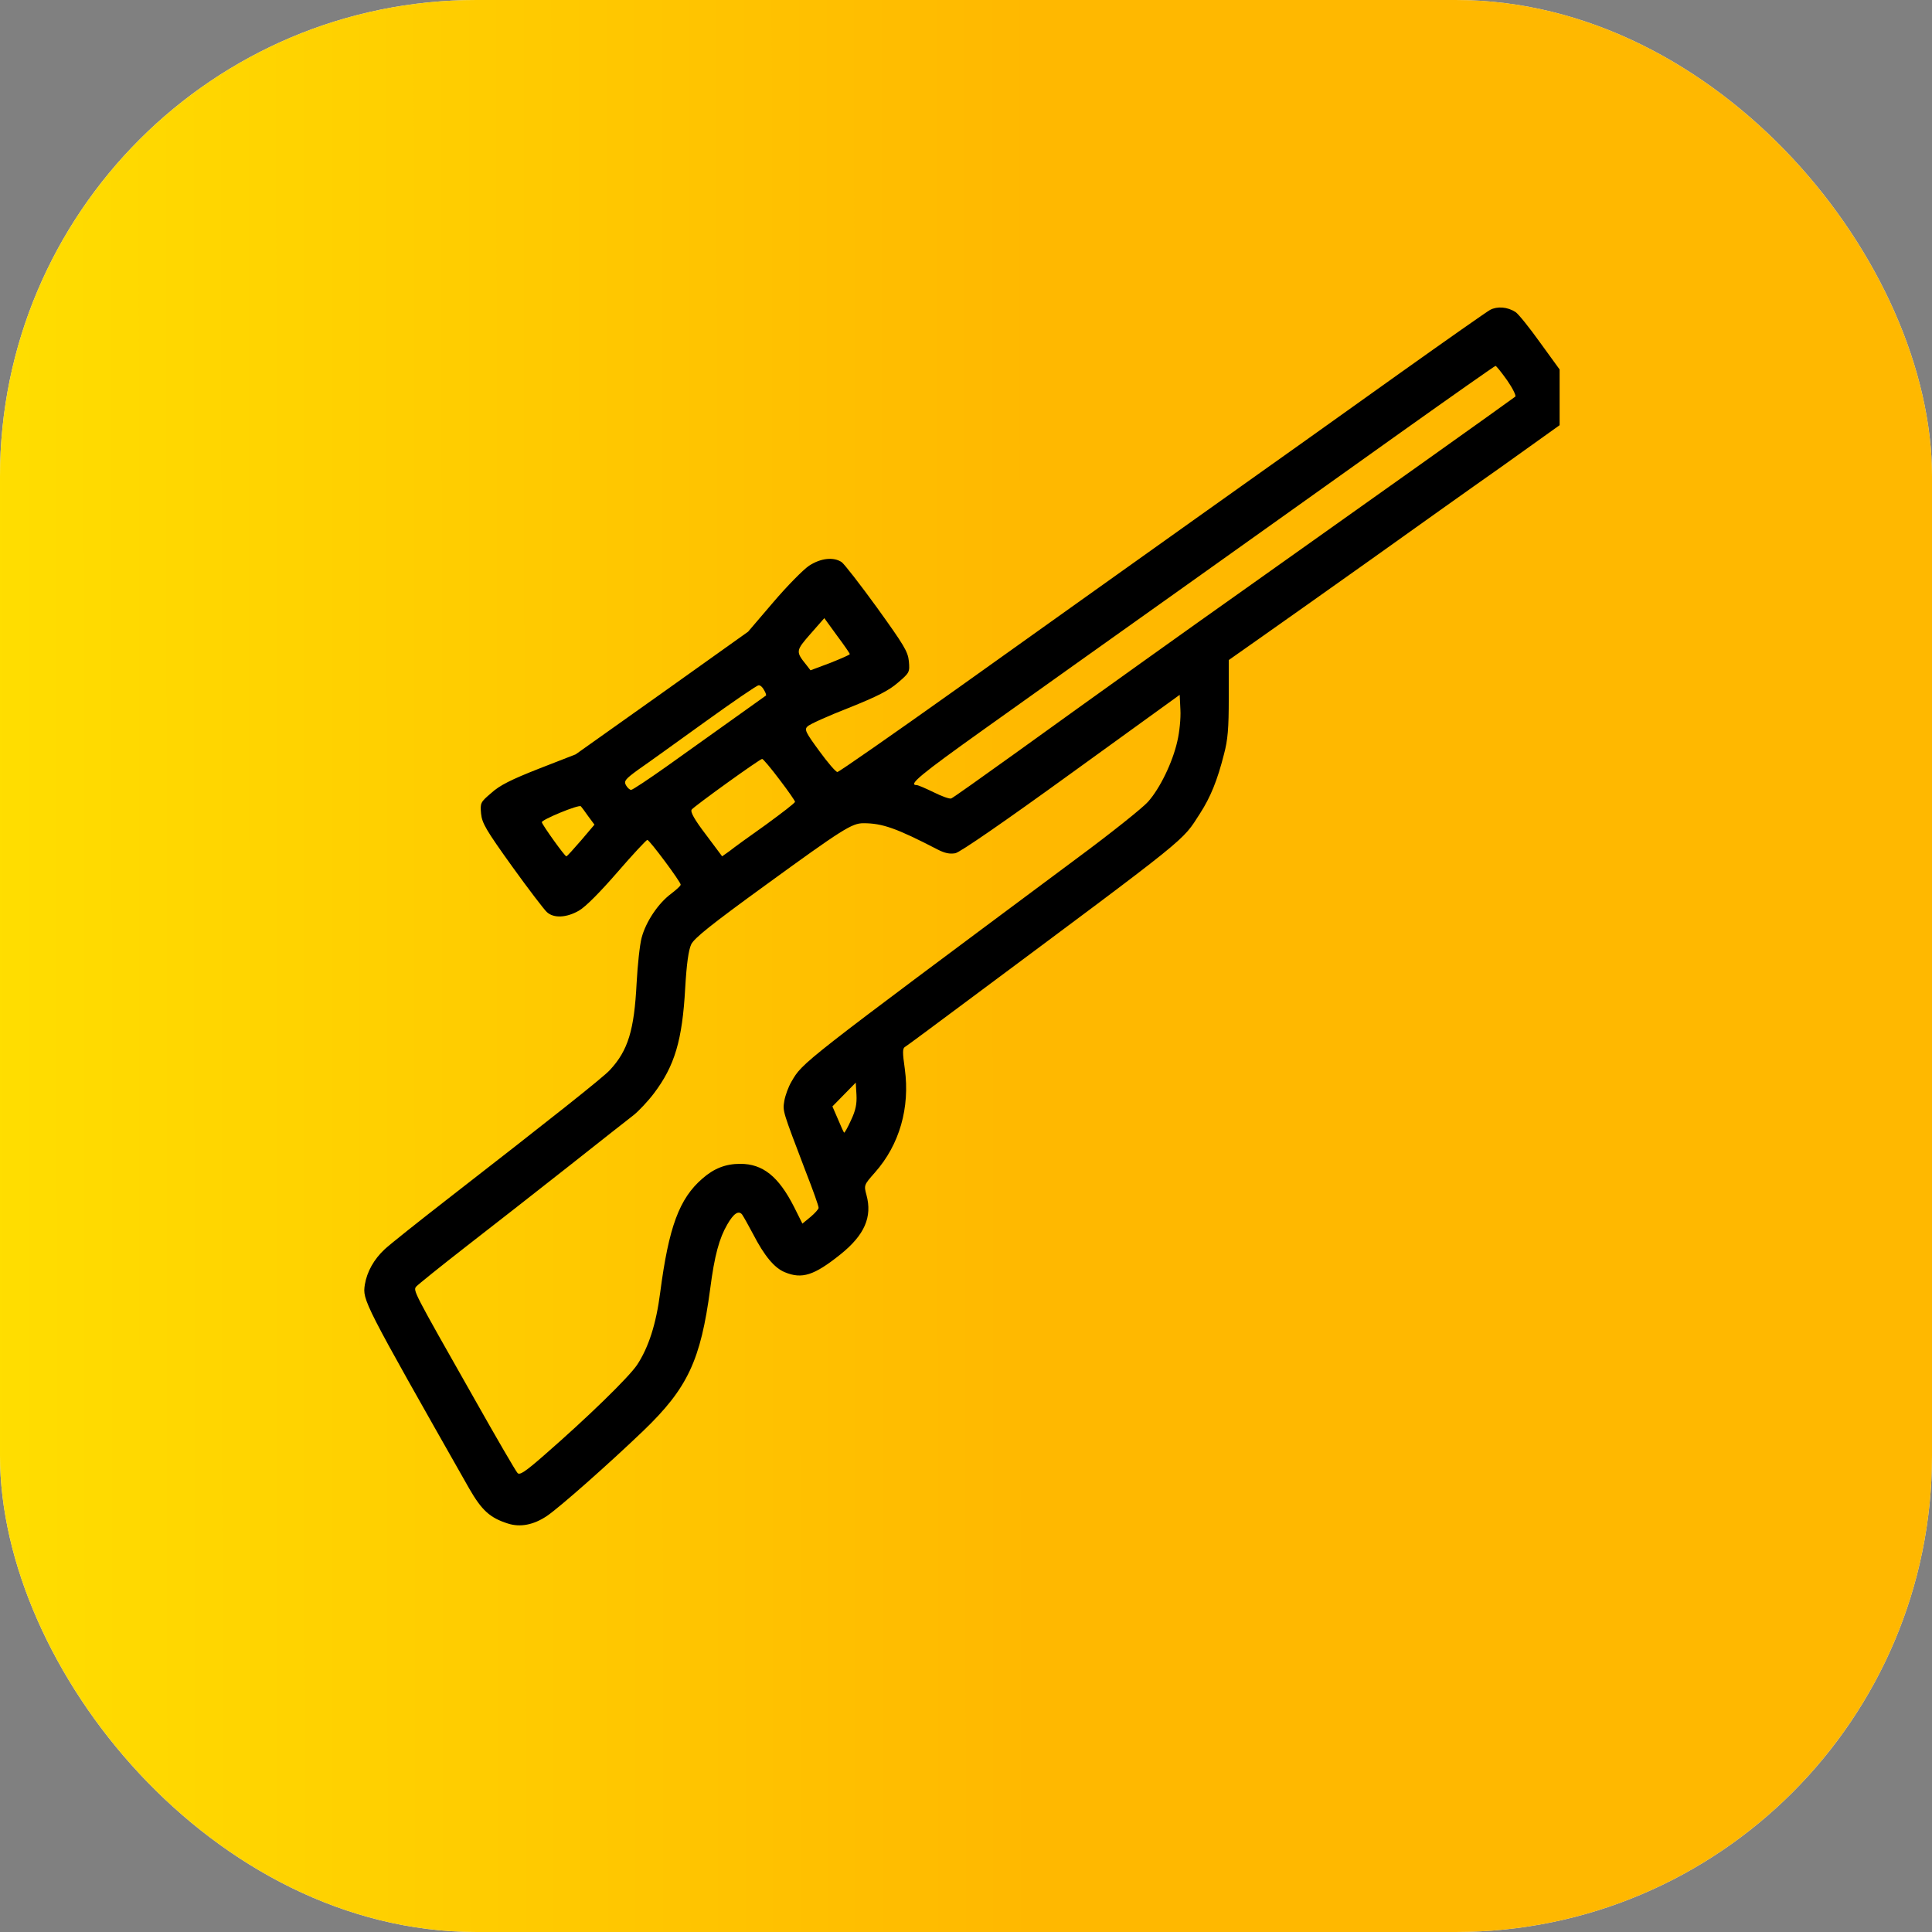 <?xml version="1.0" encoding="utf-8"?>
<svg viewBox="0 0 146 146" fill="none" xmlns="http://www.w3.org/2000/svg">
  <rect x="0" y="0" width="146" height="146" fill="#808080" stroke="none"/>
  <defs>
    <linearGradient id="paint0_linear_661_26" x1="-48.781" y1="49.217" x2="220.045" y2="49.014" gradientUnits="userSpaceOnUse">
      <stop stop-color="#FFF500"/>
      <stop offset="0.472" stop-color="#FFB800"/>
    </linearGradient>
  </defs>
  <rect width="146" height="146" rx="36" fill="#EEEEEE"/>
  <rect width="146" height="146" rx="36" fill="url(#paint0_linear_661_26)"/>
  <g transform="matrix(0.018, 0, 0, -0.018, 25.699, 115.31)" fill="#000000" stroke="none" style="">
    <path d="M4828 5105 c-16 -9 -184 -127 -375 -263 -192 -137 -577 -412 -858&#10;-611 -280 -200 -732 -521 -1003 -715 -271 -193 -498 -351 -504 -351 -7 0 -41&#10;40 -76 88 -58 79 -63 90 -50 103 8 9 86 44 173 78 120 48 169 73 207 106 49&#10;42 50 44 46 90 -4 41 -21 68 -133 224 -71 98 -138 184 -149 192 -34 23 -88 17&#10;-137 -15 -24 -16 -92 -85 -150 -153 l-106 -124 -362 -258 -362 -257 -154 -60&#10;c-117 -46 -165 -70 -200 -102 -46 -39 -47 -42 -43 -87 4 -40 21 -69 130 -221&#10;69 -96 135 -182 146 -192 29 -27 83 -24 135 6 28 16 90 79 162 162 64 74 121&#10;135 125 135 9 0 140 -176 140 -188 0 -5 -18 -21 -40 -38 -54 -40 -106 -117&#10;-124 -185 -8 -30 -17 -116 -21 -190 -10 -198 -36 -283 -112 -365 -28 -31 -257&#10;-212 -678 -539 -126 -98 -247 -194 -268 -214 -45 -42 -74 -94 -83 -148 -10&#10;-66 -8 -70 438 -856 53 -92 87 -123 162 -147 52 -17 109 -6 165 32 53 36 259&#10;218 405 358 185 178 240 295 280 596 18 139 38 212 72 270 26 45 47 60 62 41&#10;5 -7 26 -44 46 -82 47 -91 89 -142 133 -160 72 -30 123 -14 234 75 101 81 134&#10;157 109 249 -11 41 -11 42 35 94 104 117 148 273 126 435 -10 70 -10 87 1 93&#10;7 4 123 90 257 190 956 712 903 669 982 791 43 67 72 137 100 248 16 60 20&#10;108 20 235 l0 160 142 100 c78 55 282 199 452 320 171 122 419 299 553 393&#10;l242 173 0 117 0 117 -82 113 c-45 63 -91 120 -103 128 -34 22 -77 25 -107 9z&#10;m72 -296 c23 -33 38 -64 34 -68 -9 -8 -685 -489 -1117 -795 -266 -188 -628&#10;-447 -986 -705 -139 -100 -259 -185 -265 -187 -7 -3 -40 9 -74 26 -33 16 -65&#10;30 -71 30 -38 0 14 43 286 237 170 121 544 388 833 593 289 206 701 499 915&#10;652 215 153 393 278 396 278 3 0 25 -27 49 -61z m-2760 -1149 c0 -3 -37 -19&#10;-82 -37 l-83 -31 -17 22 c-46 57 -45 60 17 131 l58 66 53 -73 c30 -40 54 -75&#10;54 -78z m-360 -151 c7 -11 10 -22 8 -23 -4 -3 -242 -173 -419 -299 -75 -53&#10;-141 -97 -147 -97 -6 0 -16 9 -22 20 -9 17 -3 25 52 65 35 24 160 114 278 199&#10;118 85 220 155 227 155 7 1 17 -8 23 -20z m1735 -215 c-20 -89 -73 -198 -123&#10;-254 -22 -25 -157 -133 -302 -240 -1166 -868 -1147 -853 -1195 -935 -13 -22&#10;-26 -58 -30 -81 -7 -44 -8 -39 89 -294 31 -79 56 -149 55 -155 0 -5 -16 -23&#10;-34 -38 l-34 -28 -35 70 c-65 128 -131 181 -226 181 -61 0 -110 -19 -159 -62&#10;-97 -84 -141 -203 -177 -478 -17 -133 -49 -231 -97 -304 -35 -52 -206 -219&#10;-391 -380 -80 -70 -102 -84 -111 -74 -7 7 -89 148 -182 313 -258 455 -257 453&#10;-243 470 6 7 100 83 208 167 108 84 303 236 432 338 129 102 252 199 273 215&#10;21 17 59 57 84 90 88 116 120 224 132 444 6 102 14 158 25 182 12 26 86 85&#10;312 249 323 235 363 260 411 260 80 0 139 -21 311 -110 31 -16 51 -20 75 -16&#10;20 4 204 131 487 336 l455 329 3 -63 c2 -35 -4 -95 -13 -132z m-1670 -161 c36&#10;-47 65 -89 65 -93 0 -5 -55 -47 -122 -96 -68 -48 -137 -98 -153 -111 l-31 -22&#10;-68 91 c-48 63 -66 95 -60 105 10 14 285 212 296 213 4 0 37 -39 73 -87z&#10;m-803 -154 l26 -35 -56 -66 c-32 -37 -59 -67 -62 -67 -6 -1 -99 129 -103 143&#10;-3 10 156 76 164 67 3 -3 17 -22 31 -42z m1103 -1276 c-14 -31 -27 -54 -29&#10;-52 -2 2 -14 28 -26 57 l-23 53 49 50 49 50 3 -51 c2 -38 -3 -65 -23 -107z"/>
  </g>
</svg>